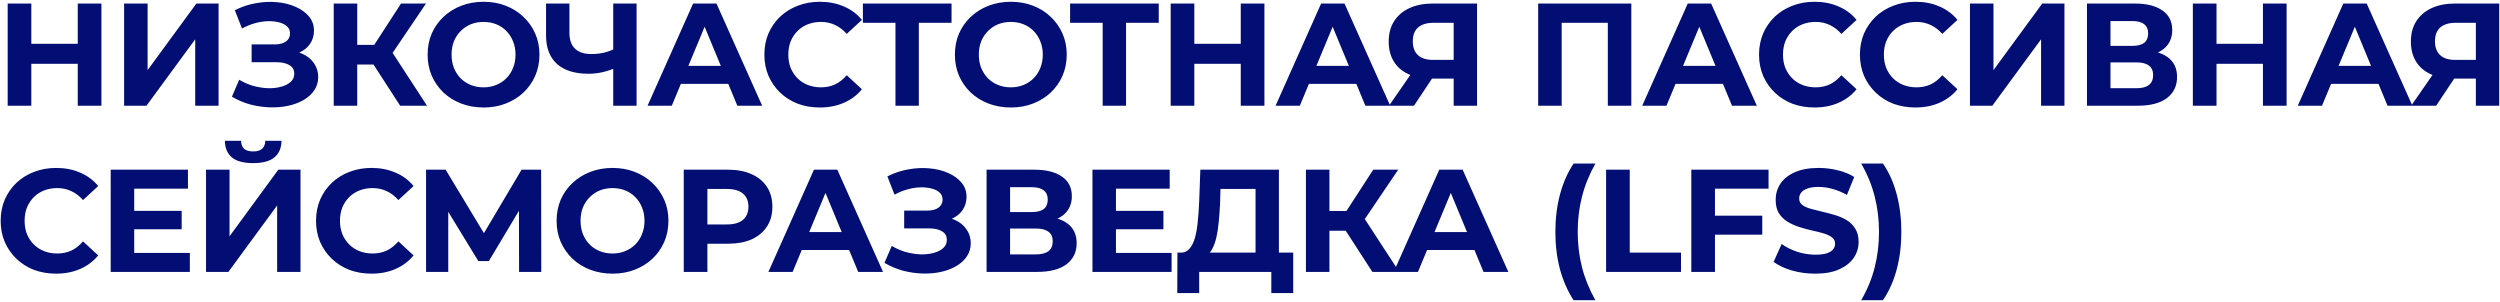 <?xml version="1.0" encoding="UTF-8"?> <svg xmlns="http://www.w3.org/2000/svg" width="993" height="120" viewBox="0 0 993 120" fill="none"><path d="M30.886 1.4H40.282V42H30.886V1.4ZM12.442 42H3.046V1.4H12.442V42ZM31.582 25.354H11.746V17.408H31.582V25.354ZM49.294 42V1.4H58.632V27.848L78.004 1.4H86.82V42H77.54V15.61L58.168 42H49.294ZM92.115 38.404L95.015 31.676C96.755 32.72 98.611 33.532 100.583 34.112C102.594 34.653 104.546 34.963 106.441 35.04C108.374 35.079 110.114 34.885 111.661 34.46C113.246 34.035 114.503 33.397 115.431 32.546C116.398 31.695 116.881 30.613 116.881 29.298C116.881 27.751 116.243 26.611 114.967 25.876C113.691 25.103 111.99 24.716 109.863 24.716H99.945V17.64H109.167C111.062 17.64 112.531 17.253 113.575 16.48C114.658 15.707 115.199 14.643 115.199 13.29C115.199 12.13 114.812 11.202 114.039 10.506C113.266 9.771 112.202 9.23 110.849 8.882C109.534 8.534 108.046 8.379 106.383 8.418C104.72 8.457 103 8.727 101.221 9.23C99.442 9.733 97.741 10.429 96.117 11.318L93.275 4.068C95.904 2.715 98.669 1.787 101.569 1.284C104.508 0.743 107.33 0.607 110.037 0.878C112.782 1.11 115.257 1.729 117.461 2.734C119.665 3.701 121.424 4.977 122.739 6.562C124.054 8.147 124.711 10.023 124.711 12.188C124.711 14.121 124.208 15.842 123.203 17.35C122.198 18.858 120.786 20.018 118.969 20.83C117.19 21.642 115.141 22.048 112.821 22.048L113.053 19.96C115.76 19.96 118.099 20.424 120.071 21.352C122.082 22.241 123.628 23.498 124.711 25.122C125.832 26.707 126.393 28.544 126.393 30.632C126.393 32.565 125.871 34.305 124.827 35.852C123.822 37.36 122.43 38.636 120.651 39.68C118.872 40.724 116.842 41.497 114.561 42C112.28 42.503 109.844 42.715 107.253 42.638C104.701 42.561 102.13 42.193 99.539 41.536C96.948 40.84 94.474 39.796 92.115 38.404ZM158.945 42L146.301 22.454L153.899 17.872L169.617 42H158.945ZM132.555 42V1.4H141.893V42H132.555ZM139.167 25.644V17.814H153.319V25.644H139.167ZM154.769 22.744L146.127 21.7L159.293 1.4H169.211L154.769 22.744ZM192.119 42.696C188.91 42.696 185.933 42.174 183.187 41.13C180.481 40.086 178.122 38.617 176.111 36.722C174.139 34.827 172.593 32.604 171.471 30.052C170.389 27.5 169.847 24.716 169.847 21.7C169.847 18.684 170.389 15.9 171.471 13.348C172.593 10.796 174.159 8.573 176.169 6.678C178.18 4.783 180.539 3.314 183.245 2.27C185.952 1.226 188.891 0.704 192.061 0.704C195.271 0.704 198.209 1.226 200.877 2.27C203.584 3.314 205.923 4.783 207.895 6.678C209.906 8.573 211.472 10.796 212.593 13.348C213.715 15.861 214.275 18.645 214.275 21.7C214.275 24.716 213.715 27.519 212.593 30.11C211.472 32.662 209.906 34.885 207.895 36.78C205.923 38.636 203.584 40.086 200.877 41.13C198.209 42.174 195.29 42.696 192.119 42.696ZM192.061 34.692C193.879 34.692 195.541 34.383 197.049 33.764C198.596 33.145 199.949 32.256 201.109 31.096C202.269 29.936 203.159 28.563 203.777 26.978C204.435 25.393 204.763 23.633 204.763 21.7C204.763 19.767 204.435 18.007 203.777 16.422C203.159 14.837 202.269 13.464 201.109 12.304C199.988 11.144 198.654 10.255 197.107 9.636C195.561 9.017 193.879 8.708 192.061 8.708C190.244 8.708 188.562 9.017 187.015 9.636C185.507 10.255 184.173 11.144 183.013 12.304C181.853 13.464 180.945 14.837 180.287 16.422C179.669 18.007 179.359 19.767 179.359 21.7C179.359 23.595 179.669 25.354 180.287 26.978C180.945 28.563 181.834 29.936 182.955 31.096C184.115 32.256 185.469 33.145 187.015 33.764C188.562 34.383 190.244 34.692 192.061 34.692ZM244.908 26.862C242.897 27.674 240.964 28.293 239.108 28.718C237.252 29.105 235.473 29.298 233.772 29.298C228.32 29.298 224.144 28.003 221.244 25.412C218.344 22.783 216.894 19.013 216.894 14.102V1.4H226.174V13.058C226.174 15.842 226.928 17.949 228.436 19.38C229.944 20.772 232.09 21.468 234.874 21.468C236.652 21.468 238.373 21.275 240.036 20.888C241.698 20.463 243.245 19.863 244.676 19.09L244.908 26.862ZM243.574 42V1.4H252.854V42H243.574ZM257.205 42L275.301 1.4H284.581L302.735 42H292.875L278.027 6.156H281.739L266.833 42H257.205ZM266.253 33.3L268.747 26.166H289.627L292.179 33.3H266.253ZM325.591 42.696C322.459 42.696 319.539 42.193 316.833 41.188C314.165 40.144 311.845 38.675 309.873 36.78C307.901 34.885 306.354 32.662 305.233 30.11C304.15 27.558 303.609 24.755 303.609 21.7C303.609 18.645 304.15 15.842 305.233 13.29C306.354 10.738 307.901 8.515 309.873 6.62C311.883 4.725 314.223 3.275 316.891 2.27C319.559 1.226 322.478 0.704 325.649 0.704C329.167 0.704 332.338 1.323 335.161 2.56C338.022 3.759 340.419 5.537 342.353 7.896L336.321 13.464C334.929 11.879 333.382 10.699 331.681 9.926C329.979 9.114 328.123 8.708 326.113 8.708C324.218 8.708 322.478 9.017 320.893 9.636C319.307 10.255 317.935 11.144 316.775 12.304C315.615 13.464 314.706 14.837 314.049 16.422C313.43 18.007 313.121 19.767 313.121 21.7C313.121 23.633 313.43 25.393 314.049 26.978C314.706 28.563 315.615 29.936 316.775 31.096C317.935 32.256 319.307 33.145 320.893 33.764C322.478 34.383 324.218 34.692 326.113 34.692C328.123 34.692 329.979 34.305 331.681 33.532C333.382 32.72 334.929 31.502 336.321 29.878L342.353 35.446C340.419 37.805 338.022 39.603 335.161 40.84C332.338 42.077 329.148 42.696 325.591 42.696ZM355.678 42V6.91L357.824 9.056H342.744V1.4H377.95V9.056H362.87L364.958 6.91V42H355.678ZM401.554 42.696C398.344 42.696 395.367 42.174 392.622 41.13C389.915 40.086 387.556 38.617 385.546 36.722C383.574 34.827 382.027 32.604 380.906 30.052C379.823 27.5 379.282 24.716 379.282 21.7C379.282 18.684 379.823 15.9 380.906 13.348C382.027 10.796 383.593 8.573 385.604 6.678C387.614 4.783 389.973 3.314 392.68 2.27C395.386 1.226 398.325 0.704 401.496 0.704C404.705 0.704 407.644 1.226 410.312 2.27C413.018 3.314 415.358 4.783 417.33 6.678C419.34 8.573 420.906 10.796 422.028 13.348C423.149 15.861 423.71 18.645 423.71 21.7C423.71 24.716 423.149 27.519 422.028 30.11C420.906 32.662 419.34 34.885 417.33 36.78C415.358 38.636 413.018 40.086 410.312 41.13C407.644 42.174 404.724 42.696 401.554 42.696ZM401.496 34.692C403.313 34.692 404.976 34.383 406.484 33.764C408.03 33.145 409.384 32.256 410.544 31.096C411.704 29.936 412.593 28.563 413.212 26.978C413.869 25.393 414.198 23.633 414.198 21.7C414.198 19.767 413.869 18.007 413.212 16.422C412.593 14.837 411.704 13.464 410.544 12.304C409.422 11.144 408.088 10.255 406.542 9.636C404.995 9.017 403.313 8.708 401.496 8.708C399.678 8.708 397.996 9.017 396.45 9.636C394.942 10.255 393.608 11.144 392.448 12.304C391.288 13.464 390.379 14.837 389.722 16.422C389.103 18.007 388.794 19.767 388.794 21.7C388.794 23.595 389.103 25.354 389.722 26.978C390.379 28.563 391.268 29.936 392.39 31.096C393.55 32.256 394.903 33.145 396.45 33.764C397.996 34.383 399.678 34.692 401.496 34.692ZM437.979 42V6.91L440.125 9.056H425.045V1.4H460.251V9.056H445.171L447.259 6.91V42H437.979ZM492.831 1.4H502.227V42H492.831V1.4ZM474.387 42H464.991V1.4H474.387V42ZM493.527 25.354H473.691V17.408H493.527V25.354ZM506.657 42L524.753 1.4H534.033L552.187 42H542.327L527.479 6.156H531.191L516.285 42H506.657ZM515.705 33.3L518.199 26.166H539.079L541.631 33.3H515.705ZM577.401 42V29.182L579.721 31.212H568.585C565.066 31.212 562.031 30.632 559.479 29.472C556.927 28.312 554.974 26.63 553.621 24.426C552.268 22.222 551.591 19.593 551.591 16.538C551.591 13.367 552.306 10.661 553.737 8.418C555.206 6.137 557.256 4.397 559.885 3.198C562.514 1.999 565.608 1.4 569.165 1.4H586.681V42H577.401ZM551.707 42L561.799 27.442H571.311L561.625 42H551.707ZM577.401 26.166V6.62L579.721 9.056H569.397C566.729 9.056 564.68 9.675 563.249 10.912C561.857 12.149 561.161 13.986 561.161 16.422C561.161 18.781 561.838 20.598 563.191 21.874C564.544 23.15 566.536 23.788 569.165 23.788H579.721L577.401 26.166ZM610.958 42V1.4H647.962V42H638.624V6.91L640.77 9.056H618.15L620.296 6.91V42H610.958ZM652.285 42L670.381 1.4H679.661L697.815 42H687.955L673.107 6.156H676.819L661.913 42H652.285ZM661.333 33.3L663.827 26.166H684.707L687.259 33.3H661.333ZM720.671 42.696C717.539 42.696 714.619 42.193 711.913 41.188C709.245 40.144 706.925 38.675 704.953 36.78C702.981 34.885 701.434 32.662 700.313 30.11C699.23 27.558 698.689 24.755 698.689 21.7C698.689 18.645 699.23 15.842 700.313 13.29C701.434 10.738 702.981 8.515 704.953 6.62C706.963 4.725 709.303 3.275 711.971 2.27C714.639 1.226 717.558 0.704 720.729 0.704C724.247 0.704 727.418 1.323 730.241 2.56C733.102 3.759 735.499 5.537 737.433 7.896L731.401 13.464C730.009 11.879 728.462 10.699 726.761 9.926C725.059 9.114 723.203 8.708 721.193 8.708C719.298 8.708 717.558 9.017 715.973 9.636C714.387 10.255 713.015 11.144 711.855 12.304C710.695 13.464 709.786 14.837 709.129 16.422C708.51 18.007 708.201 19.767 708.201 21.7C708.201 23.633 708.51 25.393 709.129 26.978C709.786 28.563 710.695 29.936 711.855 31.096C713.015 32.256 714.387 33.145 715.973 33.764C717.558 34.383 719.298 34.692 721.193 34.692C723.203 34.692 725.059 34.305 726.761 33.532C728.462 32.72 730.009 31.502 731.401 29.878L737.433 35.446C735.499 37.805 733.102 39.603 730.241 40.84C727.418 42.077 724.228 42.696 720.671 42.696ZM760.745 42.696C757.613 42.696 754.694 42.193 751.987 41.188C749.319 40.144 746.999 38.675 745.027 36.78C743.055 34.885 741.508 32.662 740.387 30.11C739.304 27.558 738.763 24.755 738.763 21.7C738.763 18.645 739.304 15.842 740.387 13.29C741.508 10.738 743.055 8.515 745.027 6.62C747.038 4.725 749.377 3.275 752.045 2.27C754.713 1.226 757.632 0.704 760.803 0.704C764.322 0.704 767.492 1.323 770.315 2.56C773.176 3.759 775.574 5.537 777.507 7.896L771.475 13.464C770.083 11.879 768.536 10.699 766.835 9.926C765.134 9.114 763.278 8.708 761.267 8.708C759.372 8.708 757.632 9.017 756.047 9.636C754.462 10.255 753.089 11.144 751.929 12.304C750.769 13.464 749.86 14.837 749.203 16.422C748.584 18.007 748.275 19.767 748.275 21.7C748.275 23.633 748.584 25.393 749.203 26.978C749.86 28.563 750.769 29.936 751.929 31.096C753.089 32.256 754.462 33.145 756.047 33.764C757.632 34.383 759.372 34.692 761.267 34.692C763.278 34.692 765.134 34.305 766.835 33.532C768.536 32.72 770.083 31.502 771.475 29.878L777.507 35.446C775.574 37.805 773.176 39.603 770.315 40.84C767.492 42.077 764.302 42.696 760.745 42.696ZM782.471 42V1.4H791.809V27.848L811.181 1.4H819.997V42H810.717V15.61L791.345 42H782.471ZM828.946 42V1.4H847.854C852.571 1.4 856.244 2.309 858.874 4.126C861.503 5.943 862.818 8.534 862.818 11.898C862.818 15.223 861.58 17.814 859.106 19.67C856.631 21.487 853.344 22.396 849.246 22.396L850.348 19.96C854.91 19.96 858.448 20.869 860.962 22.686C863.475 24.503 864.732 27.133 864.732 30.574C864.732 34.131 863.378 36.935 860.672 38.984C858.004 40.995 854.098 42 848.956 42H828.946ZM838.284 35.04H848.608C850.773 35.04 852.416 34.615 853.538 33.764C854.659 32.913 855.22 31.599 855.22 29.82C855.22 28.119 854.659 26.862 853.538 26.05C852.416 25.199 850.773 24.774 848.608 24.774H838.284V35.04ZM838.284 18.22H847.042C849.091 18.22 850.638 17.814 851.682 17.002C852.726 16.151 853.248 14.914 853.248 13.29C853.248 11.666 852.726 10.448 851.682 9.636C850.638 8.785 849.091 8.36 847.042 8.36H838.284V18.22ZM898.842 1.4H908.238V42H898.842V1.4ZM880.398 42H871.002V1.4H880.398V42ZM899.538 25.354H879.702V17.408H899.538V25.354ZM912.669 42L930.765 1.4H940.045L958.199 42H948.339L933.491 6.156H937.203L922.297 42H912.669ZM921.717 33.3L924.211 26.166H945.091L947.643 33.3H921.717ZM983.412 42V29.182L985.732 31.212H974.596C971.078 31.212 968.042 30.632 965.49 29.472C962.938 28.312 960.986 26.63 959.632 24.426C958.279 22.222 957.602 19.593 957.602 16.538C957.602 13.367 958.318 10.661 959.748 8.418C961.218 6.137 963.267 4.397 965.896 3.198C968.526 1.999 971.619 1.4 975.176 1.4H992.692V42H983.412ZM957.718 42L967.81 27.442H977.322L967.636 42H957.718ZM983.412 26.166V6.62L985.732 9.056H975.408C972.74 9.056 970.691 9.675 969.26 10.912C967.868 12.149 967.172 13.986 967.172 16.422C967.172 18.781 967.849 20.598 969.202 21.874C970.556 23.15 972.547 23.788 975.176 23.788H985.732L983.412 26.166ZM22.244 108.696C19.112 108.696 16.193 108.193 13.486 107.188C10.818 106.144 8.498 104.675 6.526 102.78C4.554 100.885 3.007 98.662 1.886 96.11C0.803 93.558 0.262 90.755 0.262 87.7C0.262 84.645 0.803 81.842 1.886 79.29C3.007 76.738 4.554 74.515 6.526 72.62C8.537 70.725 10.876 69.275 13.544 68.27C16.212 67.226 19.131 66.704 22.302 66.704C25.821 66.704 28.991 67.323 31.814 68.56C34.675 69.759 37.073 71.537 39.006 73.896L32.974 79.464C31.582 77.879 30.035 76.699 28.334 75.926C26.633 75.114 24.777 74.708 22.766 74.708C20.871 74.708 19.131 75.017 17.546 75.636C15.961 76.255 14.588 77.144 13.428 78.304C12.268 79.464 11.359 80.837 10.702 82.422C10.083 84.007 9.774 85.767 9.774 87.7C9.774 89.633 10.083 91.393 10.702 92.978C11.359 94.563 12.268 95.936 13.428 97.096C14.588 98.256 15.961 99.145 17.546 99.764C19.131 100.383 20.871 100.692 22.766 100.692C24.777 100.692 26.633 100.305 28.334 99.532C30.035 98.72 31.582 97.502 32.974 95.878L39.006 101.446C37.073 103.805 34.675 105.603 31.814 106.84C28.991 108.077 25.801 108.696 22.244 108.696ZM52.612 83.756H72.158V91.064H52.612V83.756ZM53.308 100.46H75.406V108H43.97V67.4H74.652V74.94H53.308V100.46ZM81.835 108V67.4H91.173V93.848L110.545 67.4H119.361V108H110.081V81.61L90.709 108H81.835ZM100.569 64.79C96.703 64.79 93.861 64.017 92.043 62.47C90.265 60.923 89.356 58.739 89.317 55.916H95.755C95.794 57.308 96.2 58.371 96.973 59.106C97.785 59.802 98.984 60.15 100.569 60.15C102.116 60.15 103.295 59.802 104.107 59.106C104.919 58.371 105.345 57.308 105.383 55.916H111.821C111.783 58.739 110.855 60.923 109.037 62.47C107.22 64.017 104.397 64.79 100.569 64.79ZM147.508 108.696C144.376 108.696 141.457 108.193 138.75 107.188C136.082 106.144 133.762 104.675 131.79 102.78C129.818 100.885 128.271 98.662 127.15 96.11C126.067 93.558 125.526 90.755 125.526 87.7C125.526 84.645 126.067 81.842 127.15 79.29C128.271 76.738 129.818 74.515 131.79 72.62C133.801 70.725 136.14 69.275 138.808 68.27C141.476 67.226 144.395 66.704 147.566 66.704C151.085 66.704 154.255 67.323 157.078 68.56C159.939 69.759 162.337 71.537 164.27 73.896L158.238 79.464C156.846 77.879 155.299 76.699 153.598 75.926C151.897 75.114 150.041 74.708 148.03 74.708C146.135 74.708 144.395 75.017 142.81 75.636C141.225 76.255 139.852 77.144 138.692 78.304C137.532 79.464 136.623 80.837 135.966 82.422C135.347 84.007 135.038 85.767 135.038 87.7C135.038 89.633 135.347 91.393 135.966 92.978C136.623 94.563 137.532 95.936 138.692 97.096C139.852 98.256 141.225 99.145 142.81 99.764C144.395 100.383 146.135 100.692 148.03 100.692C150.041 100.692 151.897 100.305 153.598 99.532C155.299 98.72 156.846 97.502 158.238 95.878L164.27 101.446C162.337 103.805 159.939 105.603 157.078 106.84C154.255 108.077 151.065 108.696 147.508 108.696ZM169.234 108V67.4H177.006L194.29 96.052H190.172L207.166 67.4H214.938L214.996 108H206.18L206.122 80.914H207.804L194.174 103.708H189.998L176.078 80.914H178.05V108H169.234ZM243.352 108.696C240.142 108.696 237.165 108.174 234.42 107.13C231.713 106.086 229.354 104.617 227.344 102.722C225.372 100.827 223.825 98.604 222.704 96.052C221.621 93.5 221.08 90.716 221.08 87.7C221.08 84.684 221.621 81.9 222.704 79.348C223.825 76.796 225.391 74.573 227.402 72.678C229.412 70.783 231.771 69.314 234.478 68.27C237.184 67.226 240.123 66.704 243.294 66.704C246.503 66.704 249.442 67.226 252.11 68.27C254.816 69.314 257.156 70.783 259.128 72.678C261.138 74.573 262.704 76.796 263.826 79.348C264.947 81.861 265.508 84.645 265.508 87.7C265.508 90.716 264.947 93.519 263.826 96.11C262.704 98.662 261.138 100.885 259.128 102.78C257.156 104.636 254.816 106.086 252.11 107.13C249.442 108.174 246.522 108.696 243.352 108.696ZM243.294 100.692C245.111 100.692 246.774 100.383 248.282 99.764C249.828 99.145 251.182 98.256 252.342 97.096C253.502 95.936 254.391 94.563 255.01 92.978C255.667 91.393 255.996 89.633 255.996 87.7C255.996 85.767 255.667 84.007 255.01 82.422C254.391 80.837 253.502 79.464 252.342 78.304C251.22 77.144 249.886 76.255 248.34 75.636C246.793 75.017 245.111 74.708 243.294 74.708C241.476 74.708 239.794 75.017 238.248 75.636C236.74 76.255 235.406 77.144 234.246 78.304C233.086 79.464 232.177 80.837 231.52 82.422C230.901 84.007 230.592 85.767 230.592 87.7C230.592 89.595 230.901 91.354 231.52 92.978C232.177 94.563 233.066 95.936 234.188 97.096C235.348 98.256 236.701 99.145 238.248 99.764C239.794 100.383 241.476 100.692 243.294 100.692ZM271.586 108V67.4H289.16C292.795 67.4 295.927 67.999 298.556 69.198C301.185 70.358 303.215 72.04 304.646 74.244C306.077 76.448 306.792 79.077 306.792 82.132C306.792 85.148 306.077 87.758 304.646 89.962C303.215 92.166 301.185 93.867 298.556 95.066C295.927 96.226 292.795 96.806 289.16 96.806H276.806L280.982 92.572V108H271.586ZM280.982 93.616L276.806 89.15H288.638C291.538 89.15 293.703 88.531 295.134 87.294C296.565 86.057 297.28 84.336 297.28 82.132C297.28 79.889 296.565 78.149 295.134 76.912C293.703 75.675 291.538 75.056 288.638 75.056H276.806L280.982 70.59V93.616ZM305.209 108L323.305 67.4H332.585L350.739 108H340.879L326.031 72.156H329.743L314.837 108H305.209ZM314.257 99.3L316.751 92.166H337.631L340.183 99.3H314.257ZM351.309 104.404L354.209 97.676C355.949 98.72 357.805 99.532 359.777 100.112C361.788 100.653 363.741 100.963 365.635 101.04C367.569 101.079 369.309 100.885 370.855 100.46C372.441 100.035 373.697 99.397 374.625 98.546C375.592 97.695 376.075 96.613 376.075 95.298C376.075 93.751 375.437 92.611 374.161 91.876C372.885 91.103 371.184 90.716 369.057 90.716H359.139V83.64H368.361C370.256 83.64 371.725 83.253 372.769 82.48C373.852 81.707 374.393 80.643 374.393 79.29C374.393 78.13 374.007 77.202 373.233 76.506C372.46 75.771 371.397 75.23 370.043 74.882C368.729 74.534 367.24 74.379 365.577 74.418C363.915 74.457 362.194 74.727 360.415 75.23C358.637 75.733 356.935 76.429 355.311 77.318L352.469 70.068C355.099 68.715 357.863 67.787 360.763 67.284C363.702 66.743 366.525 66.607 369.231 66.878C371.977 67.11 374.451 67.729 376.655 68.734C378.859 69.701 380.619 70.977 381.933 72.562C383.248 74.147 383.905 76.023 383.905 78.188C383.905 80.121 383.403 81.842 382.397 83.35C381.392 84.858 379.981 86.018 378.163 86.83C376.385 87.642 374.335 88.048 372.015 88.048L372.247 85.96C374.954 85.96 377.293 86.424 379.265 87.352C381.276 88.241 382.823 89.498 383.905 91.122C385.027 92.707 385.587 94.544 385.587 96.632C385.587 98.565 385.065 100.305 384.021 101.852C383.016 103.36 381.624 104.636 379.845 105.68C378.067 106.724 376.037 107.497 373.755 108C371.474 108.503 369.038 108.715 366.447 108.638C363.895 108.561 361.324 108.193 358.733 107.536C356.143 106.84 353.668 105.796 351.309 104.404ZM391.866 108V67.4H410.774C415.491 67.4 419.164 68.309 421.794 70.126C424.423 71.943 425.738 74.534 425.738 77.898C425.738 81.223 424.5 83.814 422.026 85.67C419.551 87.487 416.264 88.396 412.166 88.396L413.268 85.96C417.83 85.96 421.368 86.869 423.882 88.686C426.395 90.503 427.652 93.133 427.652 96.574C427.652 100.131 426.298 102.935 423.592 104.984C420.924 106.995 417.018 108 411.876 108H391.866ZM401.204 101.04H411.528C413.693 101.04 415.336 100.615 416.458 99.764C417.579 98.913 418.14 97.599 418.14 95.82C418.14 94.119 417.579 92.862 416.458 92.05C415.336 91.199 413.693 90.774 411.528 90.774H401.204V101.04ZM401.204 84.22H409.962C412.011 84.22 413.558 83.814 414.602 83.002C415.646 82.151 416.168 80.914 416.168 79.29C416.168 77.666 415.646 76.448 414.602 75.636C413.558 74.785 412.011 74.36 409.962 74.36H401.204V84.22ZM442.565 83.756H462.111V91.064H442.565V83.756ZM443.261 100.46H465.359V108H433.923V67.4H464.605V74.94H443.261V100.46ZM498.7 103.824V75.056H484.78L484.606 80.972C484.49 83.485 484.316 85.863 484.084 88.106C483.891 90.349 483.581 92.398 483.156 94.254C482.731 96.071 482.17 97.618 481.474 98.894C480.817 100.17 479.985 101.079 478.98 101.62L468.946 100.344C470.338 100.383 471.479 99.899 472.368 98.894C473.296 97.889 474.031 96.477 474.572 94.66C475.113 92.804 475.5 90.639 475.732 88.164C476.003 85.689 476.196 83.002 476.312 80.102L476.776 67.4H507.98V103.824H498.7ZM467.612 116.41L467.67 100.344H513.664V116.41H504.964V108H476.312V116.41H467.612ZM545.103 108L532.459 88.454L540.057 83.872L555.775 108H545.103ZM518.713 108V67.4H528.051V108H518.713ZM525.325 91.644V83.814H539.477V91.644H525.325ZM540.927 88.744L532.285 87.7L545.451 67.4H555.369L540.927 88.744ZM553.585 108L571.681 67.4H580.961L599.115 108H589.255L574.407 72.156H578.119L563.213 108H553.585ZM562.633 99.3L565.127 92.166H586.007L588.559 99.3H562.633ZM625.043 119.252C622.723 115.733 620.925 111.673 619.649 107.072C618.412 102.432 617.793 97.444 617.793 92.108C617.793 86.772 618.412 81.784 619.649 77.144C620.925 72.465 622.723 68.405 625.043 64.964H633.685C631.249 69.333 629.47 73.741 628.349 78.188C627.228 82.596 626.667 87.236 626.667 92.108C626.667 96.98 627.228 101.639 628.349 106.086C629.47 110.494 631.249 114.883 633.685 119.252H625.043ZM637.943 108V67.4H647.339V100.344H667.697V108H637.943ZM680.487 85.67H699.975V93.21H680.487V85.67ZM681.183 108H671.787V67.4H702.469V74.94H681.183V108ZM721.01 108.696C717.762 108.696 714.65 108.271 711.672 107.42C708.695 106.531 706.298 105.39 704.48 103.998L707.67 96.922C709.41 98.159 711.46 99.184 713.818 99.996C716.216 100.769 718.632 101.156 721.068 101.156C722.924 101.156 724.413 100.982 725.534 100.634C726.694 100.247 727.545 99.725 728.086 99.068C728.628 98.411 728.898 97.657 728.898 96.806C728.898 95.723 728.473 94.873 727.622 94.254C726.772 93.597 725.65 93.075 724.258 92.688C722.866 92.263 721.32 91.876 719.618 91.528C717.956 91.141 716.274 90.677 714.572 90.136C712.91 89.595 711.382 88.899 709.99 88.048C708.598 87.197 707.458 86.076 706.568 84.684C705.718 83.292 705.292 81.513 705.292 79.348C705.292 77.028 705.911 74.921 707.148 73.026C708.424 71.093 710.319 69.565 712.832 68.444C715.384 67.284 718.574 66.704 722.402 66.704C724.954 66.704 727.468 67.013 729.942 67.632C732.417 68.212 734.602 69.101 736.496 70.3L733.596 77.434C731.702 76.351 729.807 75.559 727.912 75.056C726.018 74.515 724.162 74.244 722.344 74.244C720.527 74.244 719.038 74.457 717.878 74.882C716.718 75.307 715.887 75.868 715.384 76.564C714.882 77.221 714.63 77.995 714.63 78.884C714.63 79.928 715.056 80.779 715.906 81.436C716.757 82.055 717.878 82.557 719.27 82.944C720.662 83.331 722.19 83.717 723.852 84.104C725.554 84.491 727.236 84.935 728.898 85.438C730.6 85.941 732.146 86.617 733.538 87.468C734.93 88.319 736.052 89.44 736.902 90.832C737.792 92.224 738.236 93.983 738.236 96.11C738.236 98.391 737.598 100.479 736.322 102.374C735.046 104.269 733.132 105.796 730.58 106.956C728.067 108.116 724.877 108.696 721.01 108.696ZM747.905 119.252H739.263C741.776 114.883 743.574 110.494 744.657 106.086C745.778 101.639 746.339 96.98 746.339 92.108C746.339 87.236 745.778 82.596 744.657 78.188C743.574 73.741 741.776 69.333 739.263 64.964H747.905C750.302 68.405 752.119 72.465 753.357 77.144C754.594 81.784 755.213 86.772 755.213 92.108C755.213 97.444 754.594 102.432 753.357 107.072C752.119 111.673 750.302 115.733 747.905 119.252Z" fill="#020E74"></path></svg> 
